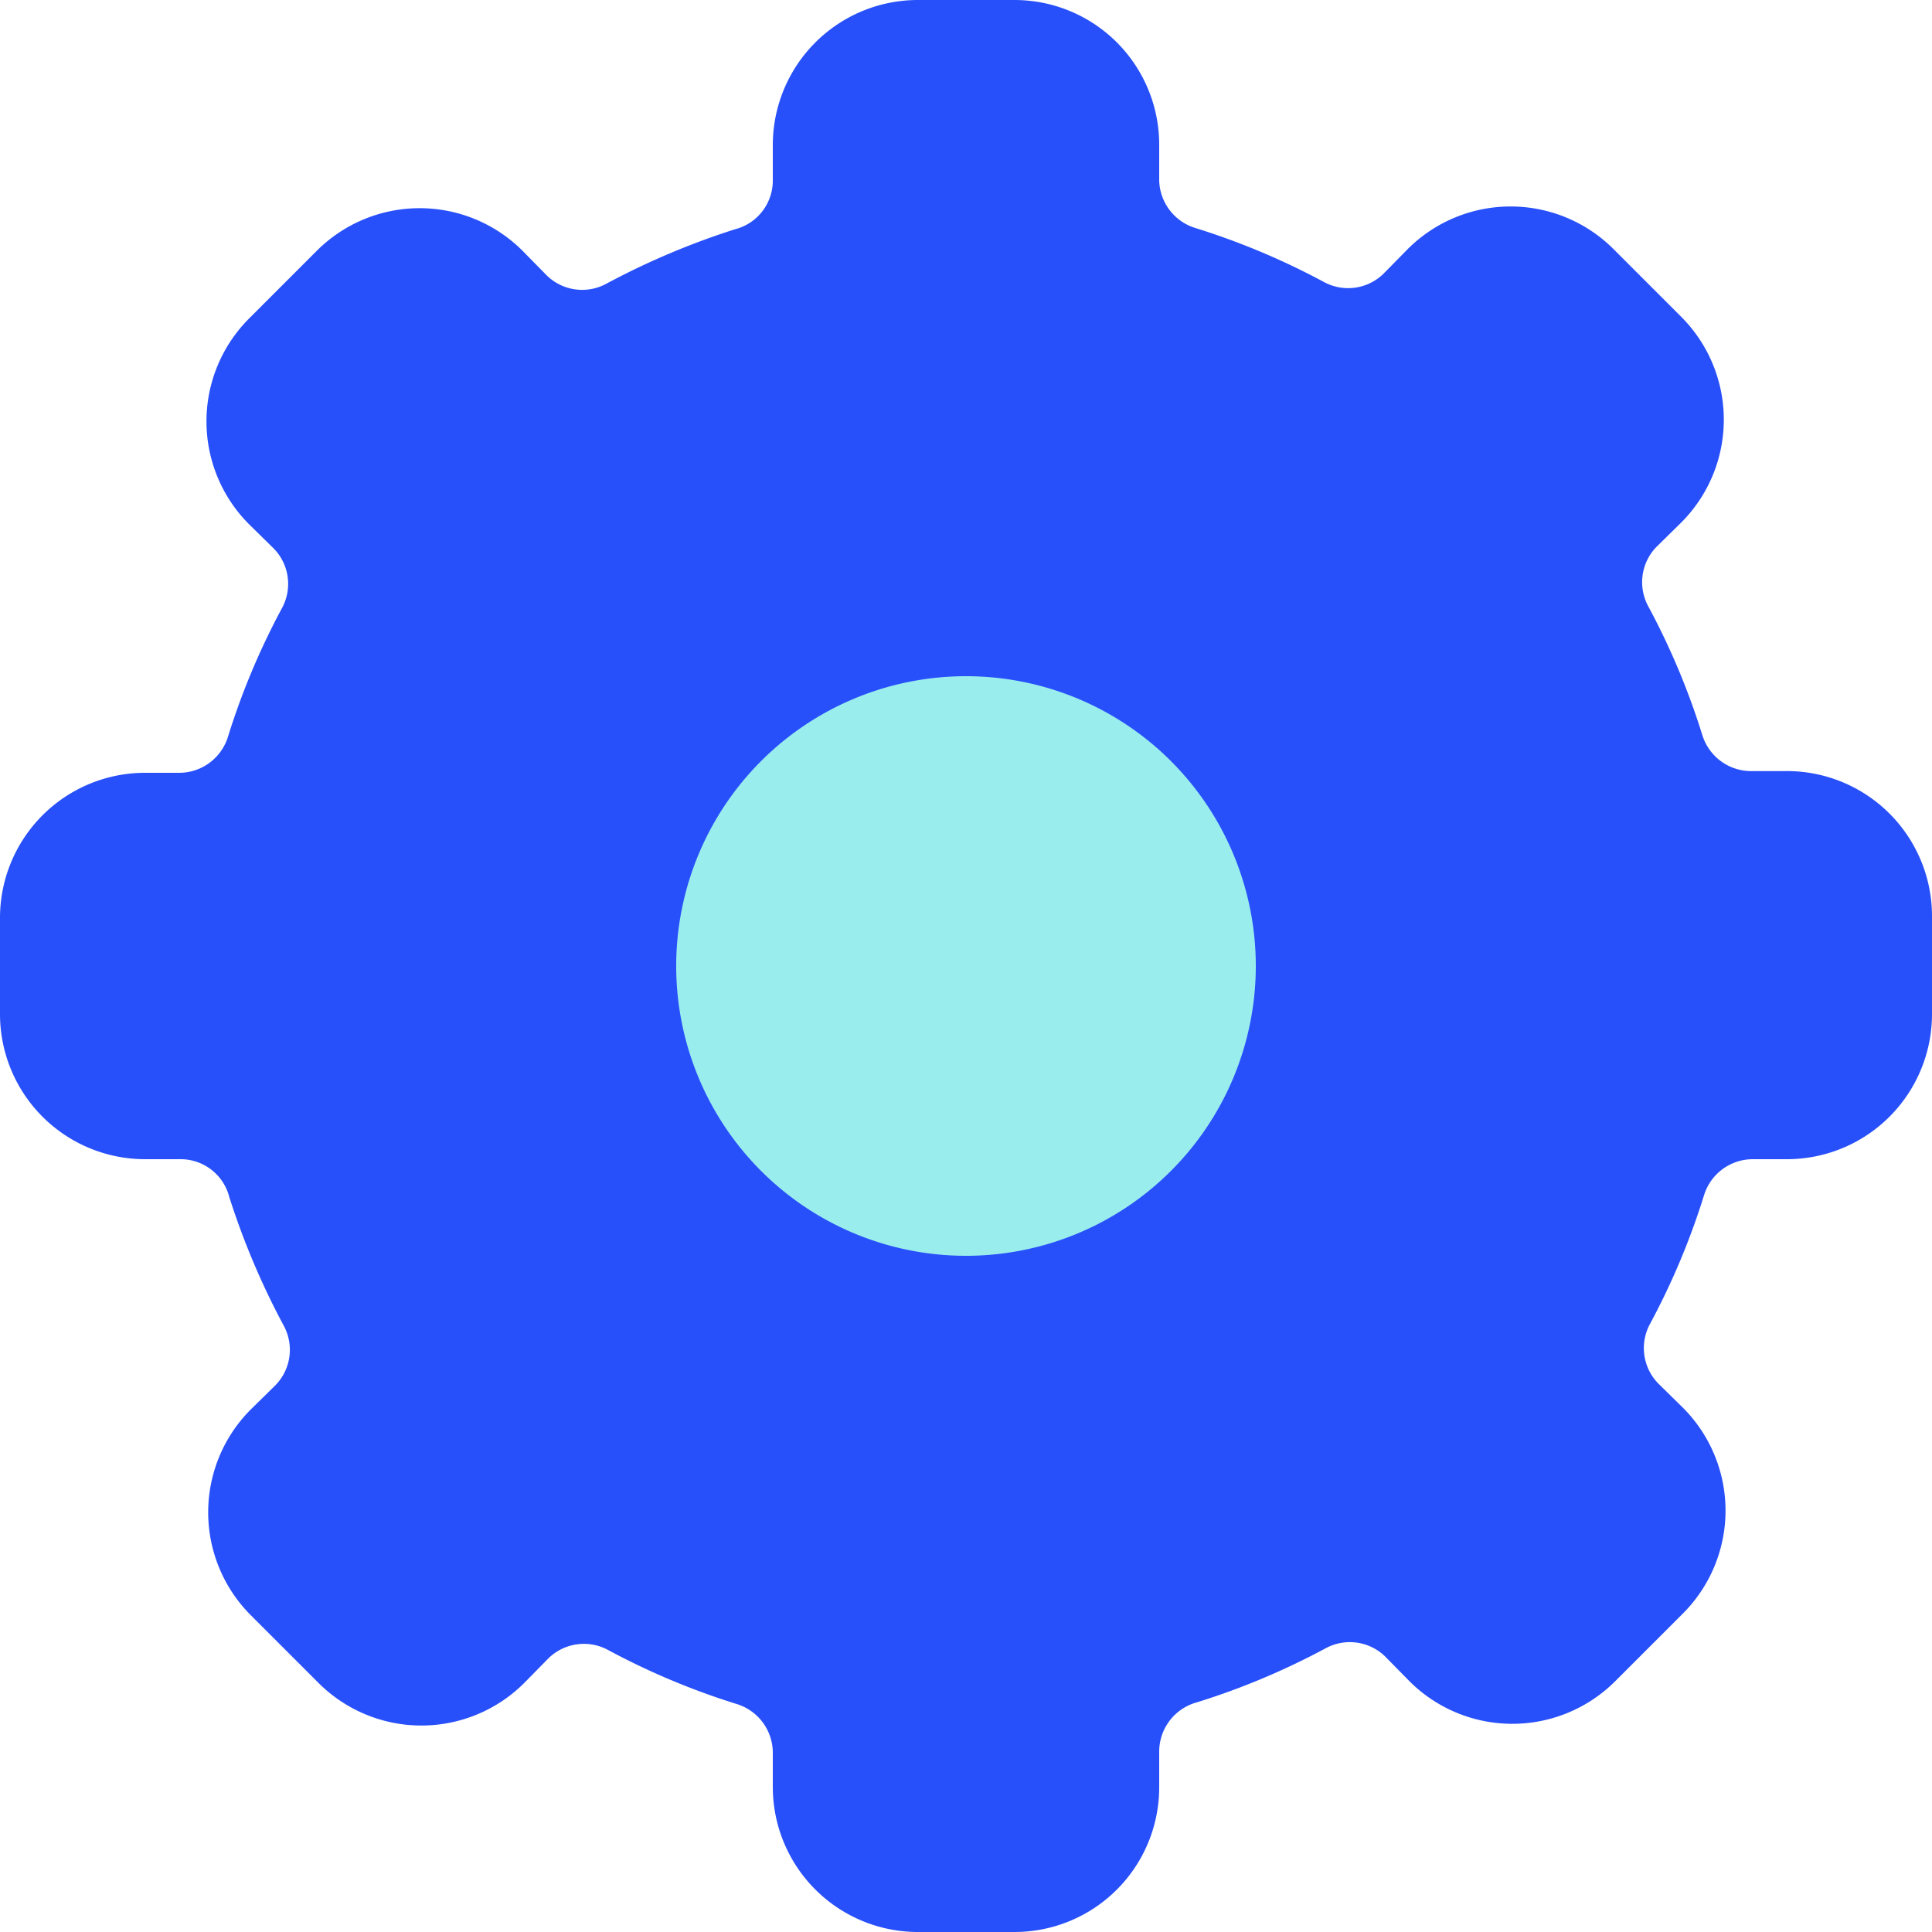 <svg id="Layer_1" data-name="Layer 1" xmlns="http://www.w3.org/2000/svg" viewBox="0 0 45 45"><defs><style>.cls-1{fill:#2850fa;fill-rule:evenodd;}.cls-2{fill:#9aeded;}</style></defs><title>technical support 45x45</title><path class="cls-1" d="M18,3.38A3.38,3.38,0,0,1,21.38,0h2.25A3.37,3.37,0,0,1,27,3.38V4.2a1.19,1.19,0,0,0,.84,1.11,16.92,16.92,0,0,1,3,1.26,1.18,1.18,0,0,0,1.38-.19l.58-.59a3.39,3.39,0,0,1,4.77,0l1.6,1.6a3.39,3.39,0,0,1,0,4.77l-.59.58a1.18,1.18,0,0,0-.19,1.38,16.92,16.92,0,0,1,1.26,3,1.19,1.19,0,0,0,1.12.84h.81A3.38,3.38,0,0,1,45,21.38v2.24A3.38,3.38,0,0,1,41.62,27h-.81a1.19,1.19,0,0,0-1.12.84,16.92,16.92,0,0,1-1.26,3,1.18,1.18,0,0,0,.19,1.38l.59.58a3.39,3.39,0,0,1,0,4.77l-1.6,1.6a3.39,3.39,0,0,1-4.77,0l-.58-.59a1.18,1.18,0,0,0-1.38-.19,16.92,16.92,0,0,1-3,1.26A1.19,1.19,0,0,0,27,40.8v.82A3.37,3.37,0,0,1,23.63,45H21.38A3.38,3.38,0,0,1,18,41.62v-.81a1.19,1.19,0,0,0-.84-1.12,16.92,16.92,0,0,1-3-1.26,1.18,1.18,0,0,0-1.38.19l-.58.59a3.39,3.39,0,0,1-4.77,0l-1.6-1.6a3.39,3.39,0,0,1,0-4.77l.59-.58a1.18,1.18,0,0,0,.19-1.38,17.72,17.72,0,0,1-1.27-3A1.17,1.17,0,0,0,4.19,27H3.38A3.38,3.38,0,0,1,0,23.62V21.38A3.38,3.38,0,0,1,3.38,18h.81a1.19,1.19,0,0,0,1.12-.84,16.92,16.92,0,0,1,1.26-3,1.18,1.18,0,0,0-.19-1.38l-.59-.58a3.39,3.39,0,0,1,0-4.77l1.6-1.6a3.39,3.39,0,0,1,4.77,0l.58.59a1.18,1.18,0,0,0,1.38.19,17.72,17.72,0,0,1,3-1.27A1.17,1.17,0,0,0,18,4.19Z"/><path class="cls-2" d="M29.25,22.5a6.75,6.75,0,1,1-6.75-6.75A6.75,6.75,0,0,1,29.25,22.5Z"/></svg>